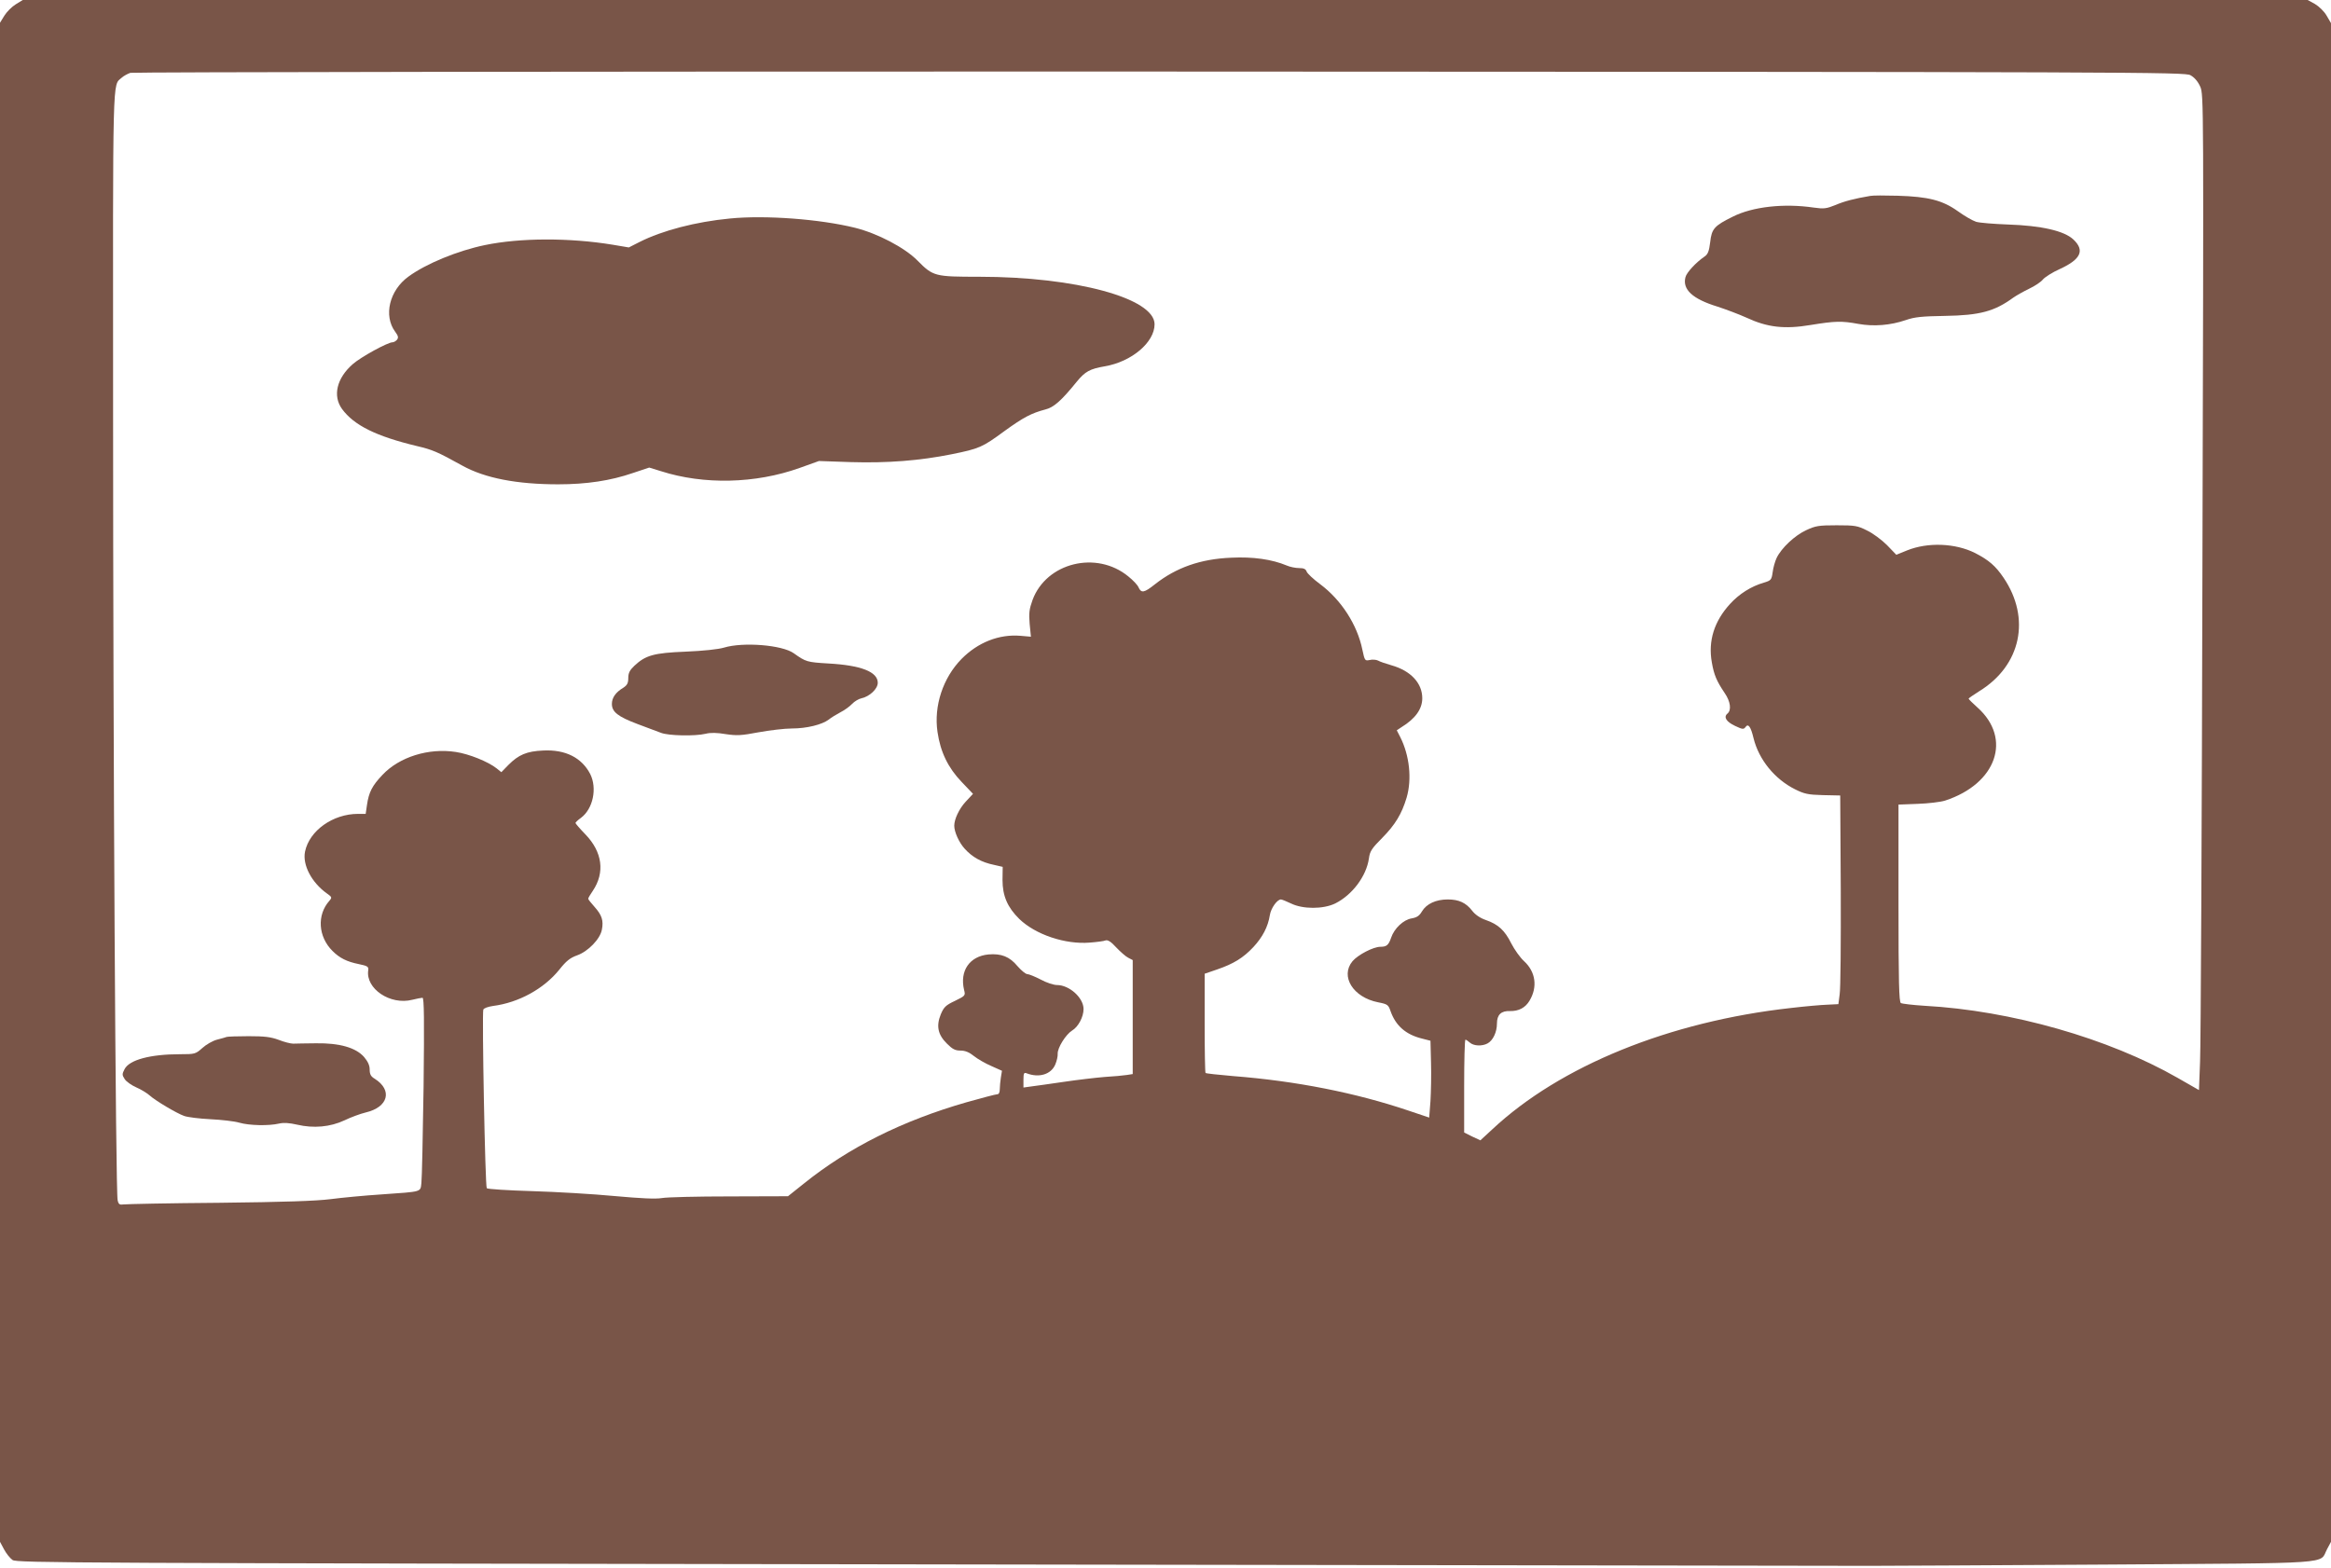 <?xml version="1.0" standalone="no"?>
<!DOCTYPE svg PUBLIC "-//W3C//DTD SVG 20010904//EN"
 "http://www.w3.org/TR/2001/REC-SVG-20010904/DTD/svg10.dtd">
<svg version="1.0" xmlns="http://www.w3.org/2000/svg"
 width="1280pt" height="861pt" viewBox="0 0 1280 861"
 preserveAspectRatio="xMidYMid meet">
<g transform="translate(0,861) scale(0.1,-0.1)"
fill="#795548" stroke="none">
<path d="M86 8586 c-21 -13 -49 -41 -62 -62 l-24 -39 0 -4172 0 -4171 22 -41
c12 -23 33 -49 47 -59 25 -16 299 -17 5041 -24 2758 -4 5080 -8 5160 -8 80 0
660 3 1290 7 1285 9 1174 1 1218 84 l22 41 0 4171 0 4170 -24 41 c-13 23 -42
51 -64 64 l-40 22 -6273 0 -6274 0 -39 -24z m11942 -389 c22 -12 41 -34 54
-63 19 -44 19 -69 12 -2622 -3 -1417 -9 -2647 -13 -2733 l-6 -156 -117 67
c-379 217 -914 370 -1390 396 -64 4 -123 11 -130 15 -10 7 -13 113 -13 549 l0
541 105 4 c58 2 126 10 151 18 282 92 369 340 178 511 -27 24 -49 46 -49 49 0
2 27 21 59 41 229 141 284 400 133 623 -44 65 -81 97 -157 136 -108 54 -259
60 -373 14 l-59 -24 -51 53 c-28 28 -77 65 -109 80 -53 27 -67 29 -168 29 -98
0 -116 -3 -167 -27 -63 -29 -136 -98 -162 -152 -9 -19 -19 -54 -22 -79 -6 -42
-9 -45 -48 -57 -70 -20 -136 -62 -186 -117 -87 -95 -121 -203 -100 -321 12
-69 26 -102 71 -169 31 -45 38 -93 15 -112 -23 -19 -7 -45 42 -68 40 -19 47
-20 57 -6 15 21 29 2 44 -61 29 -118 116 -225 228 -281 50 -25 71 -30 153 -32
l95 -2 3 -519 c1 -286 -1 -544 -6 -573 l-7 -54 -60 -3 c-33 -1 -123 -9 -200
-18 -668 -74 -1268 -318 -1641 -667 l-65 -60 -45 21 -44 22 0 255 c0 140 3
255 7 255 3 0 14 -7 24 -16 21 -19 67 -21 97 -5 30 16 52 62 52 109 0 49 23
71 72 69 47 -1 84 18 107 57 45 75 34 158 -30 217 -22 20 -53 64 -70 97 -36
72 -71 105 -140 129 -32 11 -59 30 -75 51 -34 44 -73 62 -134 62 -65 0 -117
-24 -142 -66 -14 -24 -28 -33 -56 -38 -45 -7 -96 -55 -113 -106 -14 -41 -25
-50 -59 -50 -39 0 -123 -44 -153 -79 -69 -83 3 -199 141 -226 52 -10 56 -14
68 -49 28 -79 83 -128 172 -150 l47 -12 3 -120 c2 -65 0 -160 -3 -211 l-7 -91
-116 39 c-288 97 -614 162 -962 189 -80 7 -147 14 -150 17 -3 2 -5 126 -5 275
l0 270 67 23 c91 31 145 64 201 124 50 54 80 111 90 175 6 38 40 86 61 86 5 0
30 -10 55 -22 65 -32 177 -32 243 0 94 47 171 150 185 247 5 39 15 55 73 113
71 72 107 131 134 221 30 102 16 232 -35 333 l-19 37 27 18 c75 46 113 99 113
158 0 83 -63 151 -169 181 -31 9 -64 20 -74 26 -10 5 -31 7 -46 3 -26 -5 -27
-4 -40 57 -28 137 -116 273 -231 359 -38 28 -72 60 -75 70 -5 14 -16 19 -41
19 -19 0 -50 6 -68 14 -81 34 -186 49 -305 43 -169 -7 -302 -54 -419 -146 -59
-47 -75 -50 -90 -17 -5 13 -31 40 -56 60 -175 144 -450 76 -526 -129 -18 -50
-21 -72 -16 -131 l7 -71 -57 5 c-118 10 -234 -36 -324 -127 -102 -104 -153
-258 -132 -401 16 -110 58 -197 133 -275 l62 -65 -41 -44 c-35 -38 -62 -95
-62 -131 0 -34 26 -92 57 -126 42 -47 93 -75 161 -89 l48 -11 -1 -72 c0 -87
27 -150 92 -214 89 -86 252 -141 387 -130 39 3 78 8 87 12 12 4 30 -7 58 -38
23 -24 52 -50 66 -57 l25 -13 0 -313 0 -313 -32 -5 c-18 -3 -73 -8 -123 -11
-49 -4 -151 -16 -225 -27 -74 -11 -154 -22 -177 -25 l-43 -6 0 43 c0 36 3 41
18 35 68 -26 134 -6 157 49 8 19 14 45 13 58 -2 32 44 106 79 128 34 20 63 75
63 118 0 62 -78 132 -146 132 -18 0 -58 13 -89 30 -31 16 -65 30 -74 30 -9 0
-33 20 -54 44 -43 52 -89 70 -159 64 -104 -10 -159 -90 -134 -195 8 -31 7 -32
-50 -60 -51 -24 -61 -34 -78 -74 -26 -64 -16 -112 34 -161 30 -30 45 -38 74
-38 26 0 48 -9 74 -30 20 -16 63 -41 96 -55 l58 -26 -6 -37 c-3 -20 -6 -49 -6
-64 0 -18 -5 -28 -14 -28 -8 0 -84 -20 -169 -44 -352 -101 -647 -249 -891
-445 l-89 -71 -321 -1 c-176 0 -343 -4 -371 -9 -34 -6 -116 -2 -260 11 -115
11 -319 23 -452 27 -133 4 -245 11 -250 16 -9 8 -27 960 -19 981 3 8 26 16 53
20 141 18 279 94 364 199 38 48 59 65 98 79 60 21 127 90 136 141 10 50 0 80
-40 125 -19 21 -35 41 -35 45 0 4 11 23 25 43 68 101 53 214 -41 311 -30 31
-54 59 -54 62 0 3 13 16 30 28 67 50 90 163 51 241 -47 90 -136 135 -258 129
-91 -4 -135 -23 -191 -79 l-39 -40 -26 21 c-47 37 -151 79 -224 90 -149 23
-310 -27 -403 -126 -56 -59 -75 -95 -85 -166 l-7 -48 -42 0 c-138 0 -267 -92
-291 -207 -15 -73 36 -170 120 -230 28 -20 29 -22 14 -40 -70 -78 -62 -198 17
-276 39 -39 79 -59 144 -72 48 -10 55 -14 52 -34 -15 -101 121 -193 242 -162
24 6 50 11 56 11 9 0 10 -123 6 -487 -4 -269 -9 -507 -12 -530 -6 -51 8 -47
-219 -63 -93 -6 -219 -18 -280 -26 -79 -10 -252 -16 -610 -20 -275 -2 -512 -7
-526 -9 -22 -3 -28 0 -33 23 -11 45 -25 2443 -25 4320 -1 1900 -4 1799 47
1845 11 10 33 22 48 27 16 4 2547 8 5654 7 5420 -2 5626 -3 5658 -20z"/>
<path d="M10270 7534 c-88 -15 -142 -29 -191 -50 -50 -20 -63 -22 -120 -14
-163 24 -335 5 -444 -50 -101 -50 -116 -66 -124 -140 -6 -50 -13 -67 -31 -79
-47 -32 -99 -88 -105 -114 -17 -67 39 -119 176 -161 46 -15 118 -42 160 -61
114 -53 208 -64 351 -40 135 22 171 23 263 6 84 -15 175 -8 260 21 48 17 90
21 215 23 192 3 272 25 375 100 17 12 56 34 87 49 32 15 66 38 76 51 11 13 53
40 94 58 115 53 137 102 73 162 -50 47 -175 76 -360 82 -77 3 -155 9 -174 15
-19 6 -64 32 -100 58 -84 60 -162 80 -331 85 -69 2 -136 2 -150 -1z"/>
<path d="M4009 7410 c-189 -18 -372 -66 -497 -129 l-59 -30 -89 15 c-237 39
-509 38 -701 -2 -150 -31 -323 -102 -420 -173 -105 -76 -138 -215 -73 -303 17
-23 19 -32 10 -44 -7 -8 -18 -14 -25 -14 -26 0 -174 -81 -218 -120 -88 -77
-111 -174 -59 -246 66 -90 187 -150 412 -204 85 -20 111 -31 250 -108 123 -68
298 -102 525 -102 156 0 288 20 410 62 l90 30 65 -20 c234 -75 518 -69 761 18
l106 38 175 -6 c202 -6 378 8 553 43 153 31 169 38 290 127 105 76 149 99 225
119 46 11 88 48 173 153 46 56 72 70 153 84 148 25 274 132 274 231 0 143
-434 261 -963 261 -244 0 -253 2 -339 89 -70 71 -219 149 -343 180 -194 48
-493 70 -686 51z"/>
<path d="M3975 5053 c-30 -9 -113 -18 -210 -22 -176 -7 -220 -20 -282 -78 -25
-24 -33 -39 -33 -67 0 -28 -6 -39 -27 -53 -42 -25 -63 -55 -63 -89 0 -44 33
-70 142 -111 51 -19 109 -41 128 -48 41 -16 186 -19 245 -5 27 7 63 6 110 -2
61 -9 85 -8 180 10 61 11 143 21 183 21 82 0 166 21 203 49 13 11 42 28 64 40
22 11 51 32 64 46 13 14 37 28 52 31 45 10 89 52 89 85 0 60 -91 96 -271 106
-118 7 -124 9 -190 56 -64 46 -279 63 -384 31z"/>
<path d="M1245 2915 c-5 -2 -29 -9 -53 -15 -24 -6 -60 -27 -81 -46 -37 -33
-41 -34 -122 -34 -164 0 -279 -31 -305 -82 -14 -27 -14 -32 1 -55 9 -14 38
-34 63 -45 26 -11 58 -31 72 -43 33 -30 149 -99 191 -114 19 -7 84 -15 144
-18 61 -3 132 -11 159 -19 55 -16 162 -18 218 -5 25 6 57 4 100 -6 90 -21 181
-13 260 24 35 17 87 36 116 43 124 29 149 122 50 185 -22 13 -28 25 -28 51 0
23 -10 44 -31 69 -45 51 -134 77 -264 75 -55 -1 -111 -1 -125 -2 -14 0 -50 9
-80 21 -44 16 -77 20 -165 20 -60 0 -114 -2 -120 -4z"/>
</g>
</svg>
